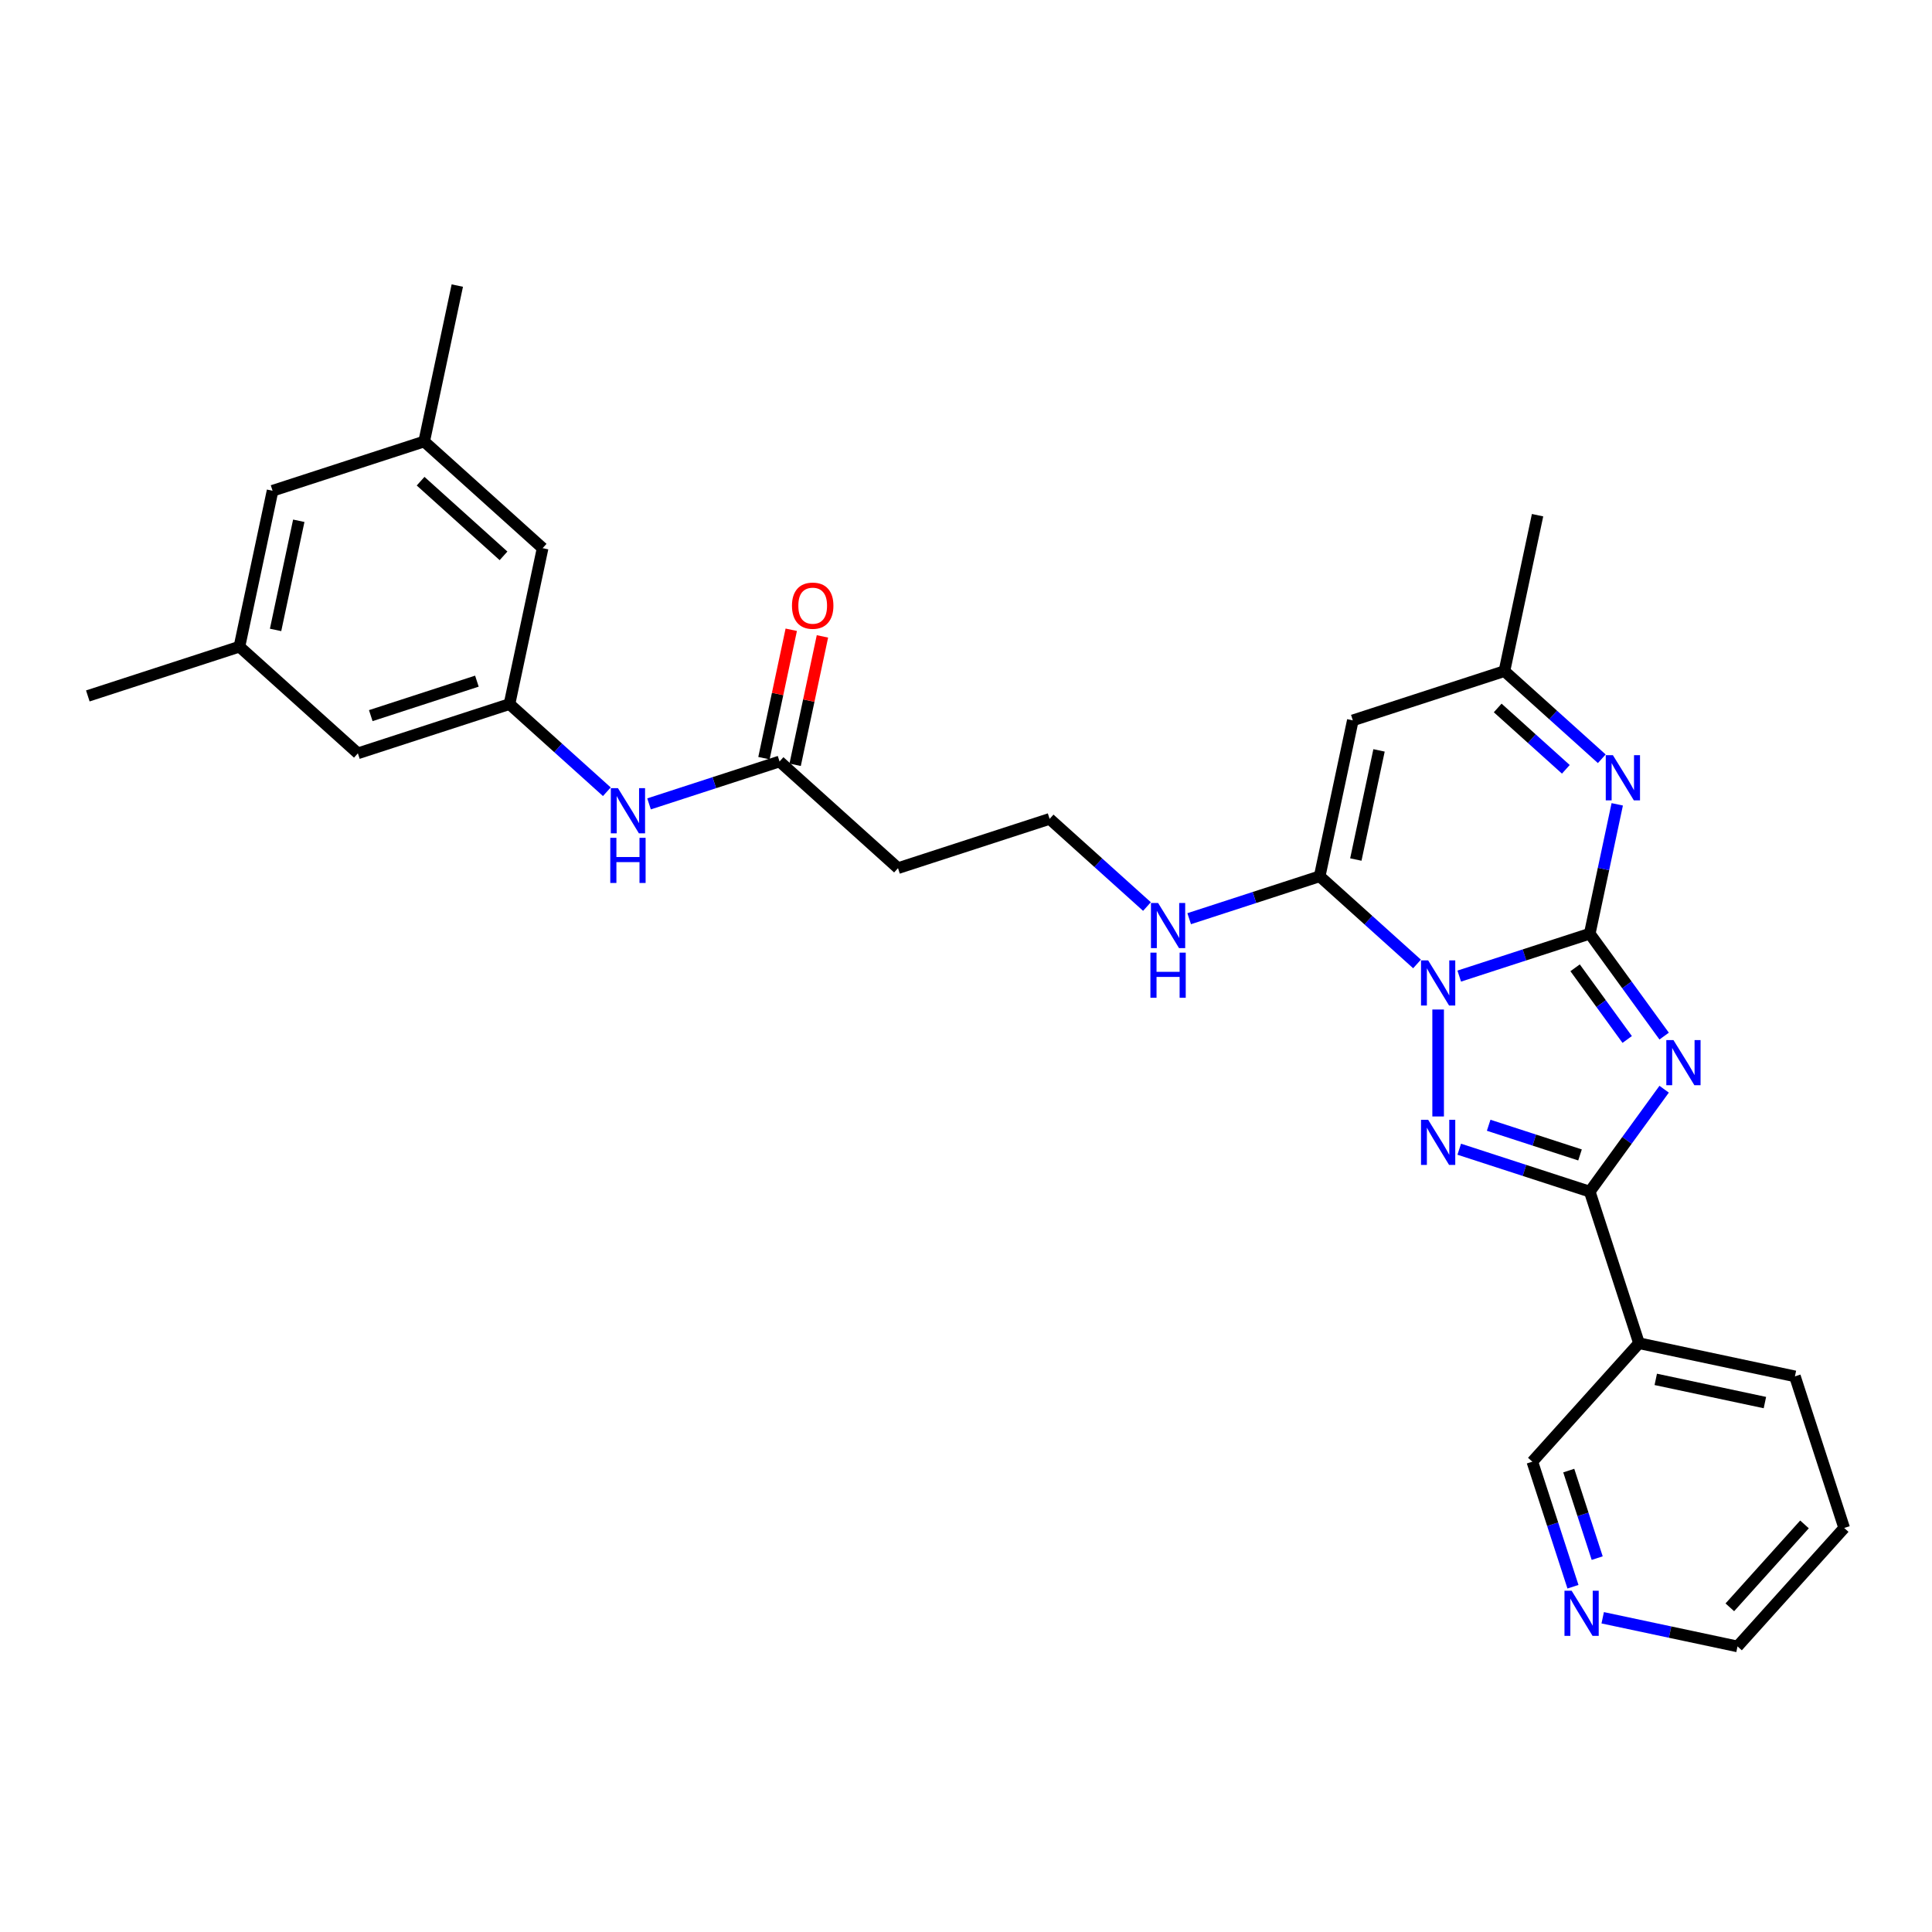 <?xml version='1.0' encoding='iso-8859-1'?>
<svg version='1.1' baseProfile='full'
              xmlns='http://www.w3.org/2000/svg'
                      xmlns:rdkit='http://www.rdkit.org/xml'
                      xmlns:xlink='http://www.w3.org/1999/xlink'
                  xml:space='preserve'
width='1000px' height='1000px' viewBox='0 0 1000 1000'>
<!-- END OF HEADER -->
<rect style='opacity:1.0;fill:#FFFFFF;stroke:none' width='1000' height='1000' x='0' y='0'> </rect>
<path class='bond-0' d='M 755.303,505.226 L 789.075,494.252' style='fill:none;fill-rule:evenodd;stroke:#0000FF;stroke-width:6px;stroke-linecap:butt;stroke-linejoin:miter;stroke-opacity:1' />
<path class='bond-0' d='M 789.075,494.252 L 822.848,483.279' style='fill:none;fill-rule:evenodd;stroke:#000000;stroke-width:6px;stroke-linecap:butt;stroke-linejoin:miter;stroke-opacity:1' />
<path class='bond-2' d='M 744.378,522.521 L 744.378,577.881' style='fill:none;fill-rule:evenodd;stroke:#0000FF;stroke-width:6px;stroke-linecap:butt;stroke-linejoin:miter;stroke-opacity:1' />
<path class='bond-4' d='M 733.454,498.939 L 708.259,476.253' style='fill:none;fill-rule:evenodd;stroke:#0000FF;stroke-width:6px;stroke-linecap:butt;stroke-linejoin:miter;stroke-opacity:1' />
<path class='bond-4' d='M 708.259,476.253 L 683.063,453.567' style='fill:none;fill-rule:evenodd;stroke:#000000;stroke-width:6px;stroke-linecap:butt;stroke-linejoin:miter;stroke-opacity:1' />
<path class='bond-1' d='M 822.848,483.279 L 842.103,509.781' style='fill:none;fill-rule:evenodd;stroke:#000000;stroke-width:6px;stroke-linecap:butt;stroke-linejoin:miter;stroke-opacity:1' />
<path class='bond-1' d='M 842.103,509.781 L 861.358,536.283' style='fill:none;fill-rule:evenodd;stroke:#0000FF;stroke-width:6px;stroke-linecap:butt;stroke-linejoin:miter;stroke-opacity:1' />
<path class='bond-1' d='M 815.275,500.929 L 828.753,519.48' style='fill:none;fill-rule:evenodd;stroke:#000000;stroke-width:6px;stroke-linecap:butt;stroke-linejoin:miter;stroke-opacity:1' />
<path class='bond-1' d='M 828.753,519.48 L 842.231,538.032' style='fill:none;fill-rule:evenodd;stroke:#0000FF;stroke-width:6px;stroke-linecap:butt;stroke-linejoin:miter;stroke-opacity:1' />
<path class='bond-5' d='M 822.848,483.279 L 829.964,449.799' style='fill:none;fill-rule:evenodd;stroke:#000000;stroke-width:6px;stroke-linecap:butt;stroke-linejoin:miter;stroke-opacity:1' />
<path class='bond-5' d='M 829.964,449.799 L 837.081,416.32' style='fill:none;fill-rule:evenodd;stroke:#0000FF;stroke-width:6px;stroke-linecap:butt;stroke-linejoin:miter;stroke-opacity:1' />
<path class='bond-29' d='M 861.358,563.775 L 842.103,590.277' style='fill:none;fill-rule:evenodd;stroke:#0000FF;stroke-width:6px;stroke-linecap:butt;stroke-linejoin:miter;stroke-opacity:1' />
<path class='bond-29' d='M 842.103,590.277 L 822.848,616.779' style='fill:none;fill-rule:evenodd;stroke:#000000;stroke-width:6px;stroke-linecap:butt;stroke-linejoin:miter;stroke-opacity:1' />
<path class='bond-3' d='M 755.303,594.832 L 789.075,605.806' style='fill:none;fill-rule:evenodd;stroke:#0000FF;stroke-width:6px;stroke-linecap:butt;stroke-linejoin:miter;stroke-opacity:1' />
<path class='bond-3' d='M 789.075,605.806 L 822.848,616.779' style='fill:none;fill-rule:evenodd;stroke:#000000;stroke-width:6px;stroke-linecap:butt;stroke-linejoin:miter;stroke-opacity:1' />
<path class='bond-3' d='M 770.534,582.43 L 794.175,590.112' style='fill:none;fill-rule:evenodd;stroke:#0000FF;stroke-width:6px;stroke-linecap:butt;stroke-linejoin:miter;stroke-opacity:1' />
<path class='bond-3' d='M 794.175,590.112 L 817.815,597.793' style='fill:none;fill-rule:evenodd;stroke:#000000;stroke-width:6px;stroke-linecap:butt;stroke-linejoin:miter;stroke-opacity:1' />
<path class='bond-8' d='M 822.848,616.779 L 848.344,695.249' style='fill:none;fill-rule:evenodd;stroke:#000000;stroke-width:6px;stroke-linecap:butt;stroke-linejoin:miter;stroke-opacity:1' />
<path class='bond-6' d='M 683.063,453.567 L 700.218,372.862' style='fill:none;fill-rule:evenodd;stroke:#000000;stroke-width:6px;stroke-linecap:butt;stroke-linejoin:miter;stroke-opacity:1' />
<path class='bond-6' d='M 701.777,444.892 L 713.785,388.398' style='fill:none;fill-rule:evenodd;stroke:#000000;stroke-width:6px;stroke-linecap:butt;stroke-linejoin:miter;stroke-opacity:1' />
<path class='bond-12' d='M 683.063,453.567 L 649.291,464.54' style='fill:none;fill-rule:evenodd;stroke:#000000;stroke-width:6px;stroke-linecap:butt;stroke-linejoin:miter;stroke-opacity:1' />
<path class='bond-12' d='M 649.291,464.54 L 615.518,475.514' style='fill:none;fill-rule:evenodd;stroke:#0000FF;stroke-width:6px;stroke-linecap:butt;stroke-linejoin:miter;stroke-opacity:1' />
<path class='bond-30' d='M 829.078,392.738 L 803.883,370.052' style='fill:none;fill-rule:evenodd;stroke:#0000FF;stroke-width:6px;stroke-linecap:butt;stroke-linejoin:miter;stroke-opacity:1' />
<path class='bond-30' d='M 803.883,370.052 L 778.687,347.366' style='fill:none;fill-rule:evenodd;stroke:#000000;stroke-width:6px;stroke-linecap:butt;stroke-linejoin:miter;stroke-opacity:1' />
<path class='bond-30' d='M 810.478,398.195 L 792.841,382.315' style='fill:none;fill-rule:evenodd;stroke:#0000FF;stroke-width:6px;stroke-linecap:butt;stroke-linejoin:miter;stroke-opacity:1' />
<path class='bond-30' d='M 792.841,382.315 L 775.204,366.434' style='fill:none;fill-rule:evenodd;stroke:#000000;stroke-width:6px;stroke-linecap:butt;stroke-linejoin:miter;stroke-opacity:1' />
<path class='bond-7' d='M 700.218,372.862 L 778.687,347.366' style='fill:none;fill-rule:evenodd;stroke:#000000;stroke-width:6px;stroke-linecap:butt;stroke-linejoin:miter;stroke-opacity:1' />
<path class='bond-24' d='M 778.687,347.366 L 795.841,266.661' style='fill:none;fill-rule:evenodd;stroke:#000000;stroke-width:6px;stroke-linecap:butt;stroke-linejoin:miter;stroke-opacity:1' />
<path class='bond-22' d='M 848.344,695.249 L 793.136,756.564' style='fill:none;fill-rule:evenodd;stroke:#000000;stroke-width:6px;stroke-linecap:butt;stroke-linejoin:miter;stroke-opacity:1' />
<path class='bond-23' d='M 848.344,695.249 L 929.049,712.403' style='fill:none;fill-rule:evenodd;stroke:#000000;stroke-width:6px;stroke-linecap:butt;stroke-linejoin:miter;stroke-opacity:1' />
<path class='bond-23' d='M 857.019,713.963 L 913.513,725.971' style='fill:none;fill-rule:evenodd;stroke:#000000;stroke-width:6px;stroke-linecap:butt;stroke-linejoin:miter;stroke-opacity:1' />
<path class='bond-9' d='M 403.494,394.142 L 464.809,449.351' style='fill:none;fill-rule:evenodd;stroke:#000000;stroke-width:6px;stroke-linecap:butt;stroke-linejoin:miter;stroke-opacity:1' />
<path class='bond-11' d='M 403.494,394.142 L 369.721,405.116' style='fill:none;fill-rule:evenodd;stroke:#000000;stroke-width:6px;stroke-linecap:butt;stroke-linejoin:miter;stroke-opacity:1' />
<path class='bond-11' d='M 369.721,405.116 L 335.948,416.089' style='fill:none;fill-rule:evenodd;stroke:#0000FF;stroke-width:6px;stroke-linecap:butt;stroke-linejoin:miter;stroke-opacity:1' />
<path class='bond-15' d='M 411.564,395.858 L 418.628,362.626' style='fill:none;fill-rule:evenodd;stroke:#000000;stroke-width:6px;stroke-linecap:butt;stroke-linejoin:miter;stroke-opacity:1' />
<path class='bond-15' d='M 418.628,362.626 L 425.692,329.394' style='fill:none;fill-rule:evenodd;stroke:#FF0000;stroke-width:6px;stroke-linecap:butt;stroke-linejoin:miter;stroke-opacity:1' />
<path class='bond-15' d='M 395.423,392.427 L 402.487,359.195' style='fill:none;fill-rule:evenodd;stroke:#000000;stroke-width:6px;stroke-linecap:butt;stroke-linejoin:miter;stroke-opacity:1' />
<path class='bond-15' d='M 402.487,359.195 L 409.551,325.963' style='fill:none;fill-rule:evenodd;stroke:#FF0000;stroke-width:6px;stroke-linecap:butt;stroke-linejoin:miter;stroke-opacity:1' />
<path class='bond-10' d='M 263.709,364.43 L 288.904,387.116' style='fill:none;fill-rule:evenodd;stroke:#000000;stroke-width:6px;stroke-linecap:butt;stroke-linejoin:miter;stroke-opacity:1' />
<path class='bond-10' d='M 288.904,387.116 L 314.1,409.803' style='fill:none;fill-rule:evenodd;stroke:#0000FF;stroke-width:6px;stroke-linecap:butt;stroke-linejoin:miter;stroke-opacity:1' />
<path class='bond-18' d='M 263.709,364.43 L 280.863,283.725' style='fill:none;fill-rule:evenodd;stroke:#000000;stroke-width:6px;stroke-linecap:butt;stroke-linejoin:miter;stroke-opacity:1' />
<path class='bond-19' d='M 263.709,364.43 L 185.239,389.926' style='fill:none;fill-rule:evenodd;stroke:#000000;stroke-width:6px;stroke-linecap:butt;stroke-linejoin:miter;stroke-opacity:1' />
<path class='bond-19' d='M 246.839,352.561 L 191.911,370.408' style='fill:none;fill-rule:evenodd;stroke:#000000;stroke-width:6px;stroke-linecap:butt;stroke-linejoin:miter;stroke-opacity:1' />
<path class='bond-21' d='M 593.67,469.227 L 568.474,446.541' style='fill:none;fill-rule:evenodd;stroke:#0000FF;stroke-width:6px;stroke-linecap:butt;stroke-linejoin:miter;stroke-opacity:1' />
<path class='bond-21' d='M 568.474,446.541 L 543.278,423.854' style='fill:none;fill-rule:evenodd;stroke:#000000;stroke-width:6px;stroke-linecap:butt;stroke-linejoin:miter;stroke-opacity:1' />
<path class='bond-13' d='M 464.809,449.351 L 543.278,423.854' style='fill:none;fill-rule:evenodd;stroke:#000000;stroke-width:6px;stroke-linecap:butt;stroke-linejoin:miter;stroke-opacity:1' />
<path class='bond-14' d='M 814.166,821.288 L 803.651,788.926' style='fill:none;fill-rule:evenodd;stroke:#0000FF;stroke-width:6px;stroke-linecap:butt;stroke-linejoin:miter;stroke-opacity:1' />
<path class='bond-14' d='M 803.651,788.926 L 793.136,756.564' style='fill:none;fill-rule:evenodd;stroke:#000000;stroke-width:6px;stroke-linecap:butt;stroke-linejoin:miter;stroke-opacity:1' />
<path class='bond-14' d='M 826.705,806.48 L 819.345,783.827' style='fill:none;fill-rule:evenodd;stroke:#0000FF;stroke-width:6px;stroke-linecap:butt;stroke-linejoin:miter;stroke-opacity:1' />
<path class='bond-14' d='M 819.345,783.827 L 811.984,761.173' style='fill:none;fill-rule:evenodd;stroke:#000000;stroke-width:6px;stroke-linecap:butt;stroke-linejoin:miter;stroke-opacity:1' />
<path class='bond-31' d='M 829.556,837.356 L 864.447,844.772' style='fill:none;fill-rule:evenodd;stroke:#0000FF;stroke-width:6px;stroke-linecap:butt;stroke-linejoin:miter;stroke-opacity:1' />
<path class='bond-31' d='M 864.447,844.772 L 899.337,852.188' style='fill:none;fill-rule:evenodd;stroke:#000000;stroke-width:6px;stroke-linecap:butt;stroke-linejoin:miter;stroke-opacity:1' />
<path class='bond-16' d='M 219.548,228.517 L 280.863,283.725' style='fill:none;fill-rule:evenodd;stroke:#000000;stroke-width:6px;stroke-linecap:butt;stroke-linejoin:miter;stroke-opacity:1' />
<path class='bond-16' d='M 217.704,249.061 L 260.624,287.707' style='fill:none;fill-rule:evenodd;stroke:#000000;stroke-width:6px;stroke-linecap:butt;stroke-linejoin:miter;stroke-opacity:1' />
<path class='bond-27' d='M 219.548,228.517 L 236.702,147.812' style='fill:none;fill-rule:evenodd;stroke:#000000;stroke-width:6px;stroke-linecap:butt;stroke-linejoin:miter;stroke-opacity:1' />
<path class='bond-32' d='M 219.548,228.517 L 141.078,254.013' style='fill:none;fill-rule:evenodd;stroke:#000000;stroke-width:6px;stroke-linecap:butt;stroke-linejoin:miter;stroke-opacity:1' />
<path class='bond-17' d='M 123.924,334.718 L 185.239,389.926' style='fill:none;fill-rule:evenodd;stroke:#000000;stroke-width:6px;stroke-linecap:butt;stroke-linejoin:miter;stroke-opacity:1' />
<path class='bond-20' d='M 123.924,334.718 L 141.078,254.013' style='fill:none;fill-rule:evenodd;stroke:#000000;stroke-width:6px;stroke-linecap:butt;stroke-linejoin:miter;stroke-opacity:1' />
<path class='bond-20' d='M 142.638,326.043 L 154.646,269.55' style='fill:none;fill-rule:evenodd;stroke:#000000;stroke-width:6px;stroke-linecap:butt;stroke-linejoin:miter;stroke-opacity:1' />
<path class='bond-26' d='M 123.924,334.718 L 45.455,360.214' style='fill:none;fill-rule:evenodd;stroke:#000000;stroke-width:6px;stroke-linecap:butt;stroke-linejoin:miter;stroke-opacity:1' />
<path class='bond-28' d='M 929.049,712.403 L 954.545,790.873' style='fill:none;fill-rule:evenodd;stroke:#000000;stroke-width:6px;stroke-linecap:butt;stroke-linejoin:miter;stroke-opacity:1' />
<path class='bond-25' d='M 899.337,852.188 L 954.545,790.873' style='fill:none;fill-rule:evenodd;stroke:#000000;stroke-width:6px;stroke-linecap:butt;stroke-linejoin:miter;stroke-opacity:1' />
<path class='bond-25' d='M 895.355,831.949 L 934.001,789.028' style='fill:none;fill-rule:evenodd;stroke:#000000;stroke-width:6px;stroke-linecap:butt;stroke-linejoin:miter;stroke-opacity:1' />
<path  class='atom-0' d='M 739.214 497.092
L 746.87 509.468
Q 747.629 510.689, 748.85 512.901
Q 750.072 515.112, 750.138 515.244
L 750.138 497.092
L 753.24 497.092
L 753.24 520.458
L 750.039 520.458
L 741.821 506.927
Q 740.864 505.343, 739.841 503.528
Q 738.85 501.712, 738.553 501.151
L 738.553 520.458
L 735.517 520.458
L 735.517 497.092
L 739.214 497.092
' fill='#0000FF'/>
<path  class='atom-2' d='M 866.18 538.346
L 873.837 550.722
Q 874.596 551.943, 875.817 554.154
Q 877.038 556.366, 877.104 556.498
L 877.104 538.346
L 880.206 538.346
L 880.206 561.712
L 877.005 561.712
L 868.787 548.181
Q 867.83 546.597, 866.807 544.782
Q 865.817 542.966, 865.52 542.405
L 865.52 561.712
L 862.484 561.712
L 862.484 538.346
L 866.18 538.346
' fill='#0000FF'/>
<path  class='atom-3' d='M 739.214 579.6
L 746.87 591.976
Q 747.629 593.197, 748.85 595.408
Q 750.072 597.62, 750.138 597.752
L 750.138 579.6
L 753.24 579.6
L 753.24 602.966
L 750.039 602.966
L 741.821 589.435
Q 740.864 587.851, 739.841 586.035
Q 738.85 584.22, 738.553 583.659
L 738.553 602.966
L 735.517 602.966
L 735.517 579.6
L 739.214 579.6
' fill='#0000FF'/>
<path  class='atom-6' d='M 834.837 390.891
L 842.494 403.267
Q 843.253 404.488, 844.474 406.699
Q 845.695 408.911, 845.761 409.043
L 845.761 390.891
L 848.864 390.891
L 848.864 414.257
L 845.662 414.257
L 837.445 400.726
Q 836.488 399.142, 835.464 397.327
Q 834.474 395.511, 834.177 394.95
L 834.177 414.257
L 831.141 414.257
L 831.141 390.891
L 834.837 390.891
' fill='#0000FF'/>
<path  class='atom-12' d='M 319.859 407.956
L 327.516 420.332
Q 328.275 421.553, 329.496 423.764
Q 330.717 425.975, 330.783 426.107
L 330.783 407.956
L 333.885 407.956
L 333.885 431.322
L 330.684 431.322
L 322.466 417.79
Q 321.509 416.206, 320.486 414.391
Q 319.496 412.576, 319.199 412.015
L 319.199 431.322
L 316.163 431.322
L 316.163 407.956
L 319.859 407.956
' fill='#0000FF'/>
<path  class='atom-12' d='M 315.882 433.658
L 319.051 433.658
L 319.051 443.592
L 330.998 443.592
L 330.998 433.658
L 334.166 433.658
L 334.166 457.025
L 330.998 457.025
L 330.998 446.233
L 319.051 446.233
L 319.051 457.025
L 315.882 457.025
L 315.882 433.658
' fill='#0000FF'/>
<path  class='atom-13' d='M 599.429 467.38
L 607.085 479.756
Q 607.845 480.977, 609.066 483.188
Q 610.287 485.4, 610.353 485.532
L 610.353 467.38
L 613.455 467.38
L 613.455 490.746
L 610.254 490.746
L 602.036 477.215
Q 601.079 475.631, 600.056 473.815
Q 599.066 472, 598.769 471.439
L 598.769 490.746
L 595.732 490.746
L 595.732 467.38
L 599.429 467.38
' fill='#0000FF'/>
<path  class='atom-13' d='M 595.452 493.083
L 598.62 493.083
L 598.62 503.017
L 610.567 503.017
L 610.567 493.083
L 613.736 493.083
L 613.736 516.449
L 610.567 516.449
L 610.567 505.657
L 598.62 505.657
L 598.62 516.449
L 595.452 516.449
L 595.452 493.083
' fill='#0000FF'/>
<path  class='atom-15' d='M 813.467 823.35
L 821.124 835.727
Q 821.883 836.948, 823.104 839.159
Q 824.325 841.37, 824.391 841.502
L 824.391 823.35
L 827.494 823.35
L 827.494 846.717
L 824.292 846.717
L 816.074 833.185
Q 815.117 831.601, 814.094 829.786
Q 813.104 827.971, 812.807 827.41
L 812.807 846.717
L 809.771 846.717
L 809.771 823.35
L 813.467 823.35
' fill='#0000FF'/>
<path  class='atom-16' d='M 409.922 313.504
Q 409.922 307.893, 412.694 304.758
Q 415.467 301.622, 420.648 301.622
Q 425.83 301.622, 428.602 304.758
Q 431.374 307.893, 431.374 313.504
Q 431.374 319.18, 428.569 322.414
Q 425.764 325.616, 420.648 325.616
Q 415.5 325.616, 412.694 322.414
Q 409.922 319.213, 409.922 313.504
M 420.648 322.975
Q 424.212 322.975, 426.127 320.599
Q 428.074 318.19, 428.074 313.504
Q 428.074 308.916, 426.127 306.606
Q 424.212 304.263, 420.648 304.263
Q 417.084 304.263, 415.136 306.573
Q 413.222 308.883, 413.222 313.504
Q 413.222 318.223, 415.136 320.599
Q 417.084 322.975, 420.648 322.975
' fill='#FF0000'/>
</svg>
